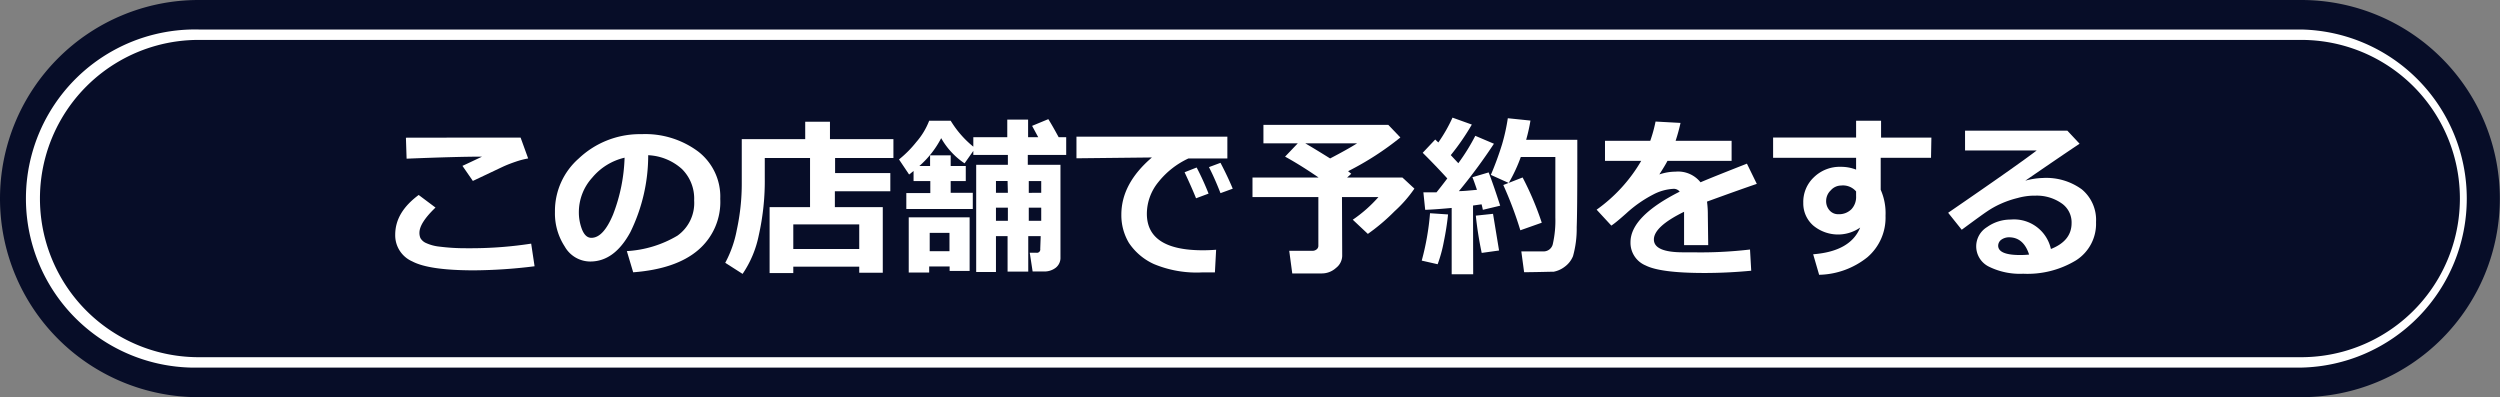 <svg xmlns="http://www.w3.org/2000/svg" viewBox="0 0 331.34 52.64"><rect x="0" y="0" width="331.34" height="52.64" fill="#808080" stroke="none"/><defs><style>.cls-1{fill:#070d28;}.cls-2{fill:#fff;}</style></defs><title>btn_s_yoyaku</title><g id="レイヤー_2" data-name="レイヤー 2"><g id="レイヤー_1-2" data-name="レイヤー 1"><path class="cls-1" d="M305,52.64H26.32A26.32,26.32,0,0,1,0,26.32H0A26.32,26.32,0,0,1,26.32,0H305a26.32,26.32,0,0,1,26.32,26.32h0A26.33,26.33,0,0,1,305,52.64Z"/><path class="cls-2" d="M305,48.72H26.32a22.41,22.41,0,1,1,0-44.81H305a22.41,22.41,0,0,1,0,44.81ZM26.32,5.29a21,21,0,1,0,0,42.05H305a21,21,0,0,0,0-42.05Z"/><path class="cls-2" d="M70.85,35.29a67.69,67.69,0,0,1-8,.54c-4,0-6.71-.39-8.22-1.19a3.77,3.77,0,0,1-2.25-3.51c0-2,1-3.72,3.11-5.29l2.23,1.67c-1.42,1.36-2.13,2.47-2.13,3.34a1.75,1.75,0,0,0,.13.7,1.59,1.59,0,0,0,.66.62,5.74,5.74,0,0,0,1.9.52,27.27,27.27,0,0,0,3.51.21h.82a52.32,52.32,0,0,0,7.79-.61ZM70,21a10.82,10.82,0,0,0-1.62.42c-.59.2-1.08.39-1.47.56s-1.79.85-4.24,2l-1.38-2c.28-.12,1.15-.53,2.6-1.22q-3.31,0-10,.27l-.09-2.78Q57,18.24,66,18.24l3,0Z"/><path class="cls-2" d="M83.92,36.09l-.84-2.81a14.73,14.73,0,0,0,6.71-2.05A5.3,5.3,0,0,0,92,26.57a5.51,5.51,0,0,0-1.61-4.16,7.16,7.16,0,0,0-4.48-1.84,23.1,23.1,0,0,1-2.36,10.19q-2.11,3.9-5.32,3.9a3.9,3.9,0,0,1-3.39-2,8,8,0,0,1-1.29-4.51V27.9A9.26,9.26,0,0,1,76.71,21a11.8,11.8,0,0,1,7.89-3.22h.46a11.74,11.74,0,0,1,7.47,2.3,7.55,7.55,0,0,1,2.93,6.28,8.37,8.37,0,0,1-2.95,6.8C90.55,34.83,87.68,35.8,83.92,36.09ZM82.78,20.9a7.9,7.9,0,0,0-4.29,2.65,6.79,6.79,0,0,0-1.77,4.53,6.23,6.23,0,0,0,.43,2.36c.3.72.7,1.08,1.23,1.08,1.05,0,2-1,2.87-3.08A22.69,22.69,0,0,0,82.78,20.9Z"/><path class="cls-2" d="M113.88,35.34h-8.74v.85H102V27.45h5.36V20.94h-6v2.64a32.81,32.81,0,0,1-.79,7.58,14,14,0,0,1-2.15,5.14l-2.3-1.47a15,15,0,0,0,1.53-4.35,28.89,28.89,0,0,0,.66-6.34v-5.7h8.41V16.13H110v2.31h8.41v2.5h-7.73v2H118v2.41h-7.35v2.1H117v8.7h-3.12ZM105.14,33h8.74V29.74h-8.74Z"/><path class="cls-2" d="M137.93,31.3h-1.65V36h-2.74V31.3H132v4.75h-2.62V21.84h4.2V20.53H129V20l-1.16,1.65a9.91,9.91,0,0,1-3.1-3.34A12.6,12.6,0,0,1,121.85,22h1.42V20.59H126V22H128V24H126v1.55h2.93V27.7h-8.81V25.59h3.18V24h-2.22V22.66l-.59.47-1.34-2a14.36,14.36,0,0,0,2.28-2.29A9.48,9.48,0,0,0,123.15,16H126a13.33,13.33,0,0,0,3,3.44V18.18h4.5V15.85h2.76v2.33h1.34l-.81-1.5,2.15-.89c.41.65.86,1.45,1.37,2.39h1v2.35h-5.09v1.31h4.33V34.09a1.67,1.67,0,0,1-.62,1.39,2.45,2.45,0,0,1-1.6.5h-1.47l-.38-2.48h.89a.44.44,0,0,0,.5-.51Zm-9.42,4.61h-2.65v-.59h-2.71v.8h-2.71V28.8h8.07Zm-2.67-2.62V30.86h-2.62v2.43Zm7.7-9.3H132v1.56h1.58ZM132,29.26h1.58V27.52H132Zm6-3.71V24h-1.65v1.56Zm-1.65,3.71h1.65V27.52h-1.65Z"/><path class="cls-2" d="M161.18,33.1l-.16,3-1.62,0A14.69,14.69,0,0,1,152.94,35a7.93,7.93,0,0,1-3.32-2.81,7.15,7.15,0,0,1-1-3.75q0-4.11,4.05-7.57l-10,.11V18.11h20V21h-5.16a11,11,0,0,0-4,3.15A6.67,6.67,0,0,0,152,28.32q0,4.84,7.38,4.85C159.93,33.17,160.54,33.15,161.18,33.1Zm-1-7.44-1.66.62c-.31-.78-.81-1.93-1.52-3.45l1.6-.63A36.21,36.21,0,0,1,160.18,25.66Zm3.2-.65-1.62.59q-.78-2-1.53-3.45l1.53-.57C162.38,22.76,162.92,23.9,163.38,25Z"/><path class="cls-2" d="M177.89,33.93a2.08,2.08,0,0,1-.82,1.58,2.79,2.79,0,0,1-1.87.73h-3.93l-.4-3H174a.84.84,0,0,0,.5-.19.59.59,0,0,0,.23-.44V26.12H166V23.53h8.76q-2.33-1.61-4.44-2.77L172,19h-4.55V16.55H184l1.6,1.67a39,39,0,0,1-6.93,4.47l.42.34-.55.5h7.33L187.46,25a17.17,17.17,0,0,1-2.63,3,26.16,26.16,0,0,1-3.54,3l-2-1.88a18,18,0,0,0,3.4-3h-4.83ZM173,19c1.05.61,2.15,1.29,3.29,2q2.3-1.2,3.57-2Z"/><path class="cls-2" d="M191.92,28.42a36.17,36.17,0,0,1-.56,3.6,18.15,18.15,0,0,1-.82,3l-2.11-.48a34.22,34.22,0,0,0,1.1-6.28Zm3.33,7.93H192.4V27.56c-1.51.14-2.68.22-3.51.25l-.24-2.32,1.74,0c.38-.47.86-1.08,1.43-1.84-1-1.1-2.09-2.24-3.26-3.4l1.66-1.76.41.39a20.35,20.35,0,0,0,1.88-3.29l2.56.92a31.23,31.23,0,0,1-2.79,4.05l1,1.07A26.83,26.83,0,0,0,195.53,18L198,19.05a72,72,0,0,1-4.64,6.28c.72,0,1.51-.1,2.39-.17-.3-.89-.5-1.45-.61-1.67l2.16-.64q.62,1.59,1.53,4.41l-2.3.55a7.17,7.17,0,0,0-.17-.73l-1.13.16Zm3.43-3.15-2.3.32a46.51,46.51,0,0,1-.78-4.94l2.28-.24ZM202,36.08l-.37-2.76h2.9a1.25,1.25,0,0,0,1.28-1,14.17,14.17,0,0,0,.33-3.5l0-3.41V20.81h-4.58a21.11,21.11,0,0,1-1.6,3.44l-2.37-1.07a41.29,41.29,0,0,0,1.49-4.06,25.62,25.62,0,0,0,.76-3.45l3,.31a22.34,22.34,0,0,1-.57,2.55h6.78c0,.54,0,1.41,0,2.59q0,7-.08,9a13.48,13.48,0,0,1-.49,3.83,3.25,3.25,0,0,1-1.11,1.41,3.45,3.45,0,0,1-1.49.66C205.65,36,204.35,36.06,202,36.08Zm2.33-6.56-2.83,1a49.79,49.79,0,0,0-2.26-6l2.56-1A39.64,39.64,0,0,1,204.34,29.52Z"/><path class="cls-2" d="M226.4,32.49h-3.2V28.07c-2.68,1.31-4,2.54-4,3.67s1.29,1.7,3.86,1.7h1.25a56.33,56.33,0,0,0,7.63-.37l.16,2.81c-2.1.2-4.17.3-6.19.3-3.88,0-6.49-.33-7.81-1a3.25,3.25,0,0,1-2-3.08q0-3.41,6.52-6.7a1,1,0,0,0-.87-.37,6.48,6.48,0,0,0-2.64.75,16.42,16.42,0,0,0-3.55,2.48c-.91.81-1.57,1.36-2,1.64l-1.95-2.11a20.69,20.69,0,0,0,5.91-6.47h-4.8V18.66h6a18.61,18.61,0,0,0,.7-2.55l3.31.18a23.91,23.91,0,0,1-.65,2.37h7.42v2.66H221q-.3.59-1.08,1.8a6.8,6.8,0,0,1,2.15-.37,3.8,3.8,0,0,1,3.31,1.41q1.46-.63,6.15-2.47l1.31,2.68q-2.21.75-6.6,2.35a13,13,0,0,1,.11,1.81Z"/><path class="cls-2" d="M255.93,20.91h-6.67v4.24a7.66,7.66,0,0,1,.64,3.45,6.9,6.9,0,0,1-2.4,5.49,10.57,10.57,0,0,1-6.4,2.33l-.79-2.72c3.3-.26,5.37-1.44,6.23-3.54a5.14,5.14,0,0,1-6.21-.26,3.89,3.89,0,0,1-1.33-3,4.48,4.48,0,0,1,1.41-3.41A4.91,4.91,0,0,1,244,22.11a5.5,5.5,0,0,1,2,.37V20.91H235V18.23h11V16h3.31v2.24h6.67ZM246,26l0-.63a2.29,2.29,0,0,0-2-.78,1.84,1.84,0,0,0-1.36.64,1.94,1.94,0,0,0-.61,1.38,1.83,1.83,0,0,0,.45,1.27,1.49,1.49,0,0,0,1.17.51,2.31,2.31,0,0,0,1.73-.66A2.36,2.36,0,0,0,246,26Z"/><path class="cls-2" d="M271.82,33q2.74-1.08,2.74-3.43a3.06,3.06,0,0,0-1.35-2.64,5.75,5.75,0,0,0-3.41-1h-.28a8.39,8.39,0,0,0-2.1.31,12.89,12.89,0,0,0-2.27.78,11.63,11.63,0,0,0-1.79,1q-.72.48-3.36,2.43l-1.8-2.25q9.18-6.3,11.74-8.26h-9.5V17.32H274l1.62,1.73q-2.42,1.61-7.2,4.9a9.47,9.47,0,0,1,2.31-.36,8,8,0,0,1,5.19,1.51,5.26,5.26,0,0,1,1.88,4.34,5.74,5.74,0,0,1-2.66,5.07,12.4,12.4,0,0,1-7,1.77,9.27,9.27,0,0,1-4.54-.94,3,3,0,0,1-1.68-2.77,3,3,0,0,1,1.43-2.47,5.36,5.36,0,0,1,3.13-1A5,5,0,0,1,271.82,33Zm-2.89.74c-.49-1.52-1.38-2.29-2.67-2.29a1.77,1.77,0,0,0-1,.31,1,1,0,0,0-.43.8c0,.83,1,1.24,2.89,1.24A11.53,11.53,0,0,0,268.93,33.74Z"/></g></g></svg>
